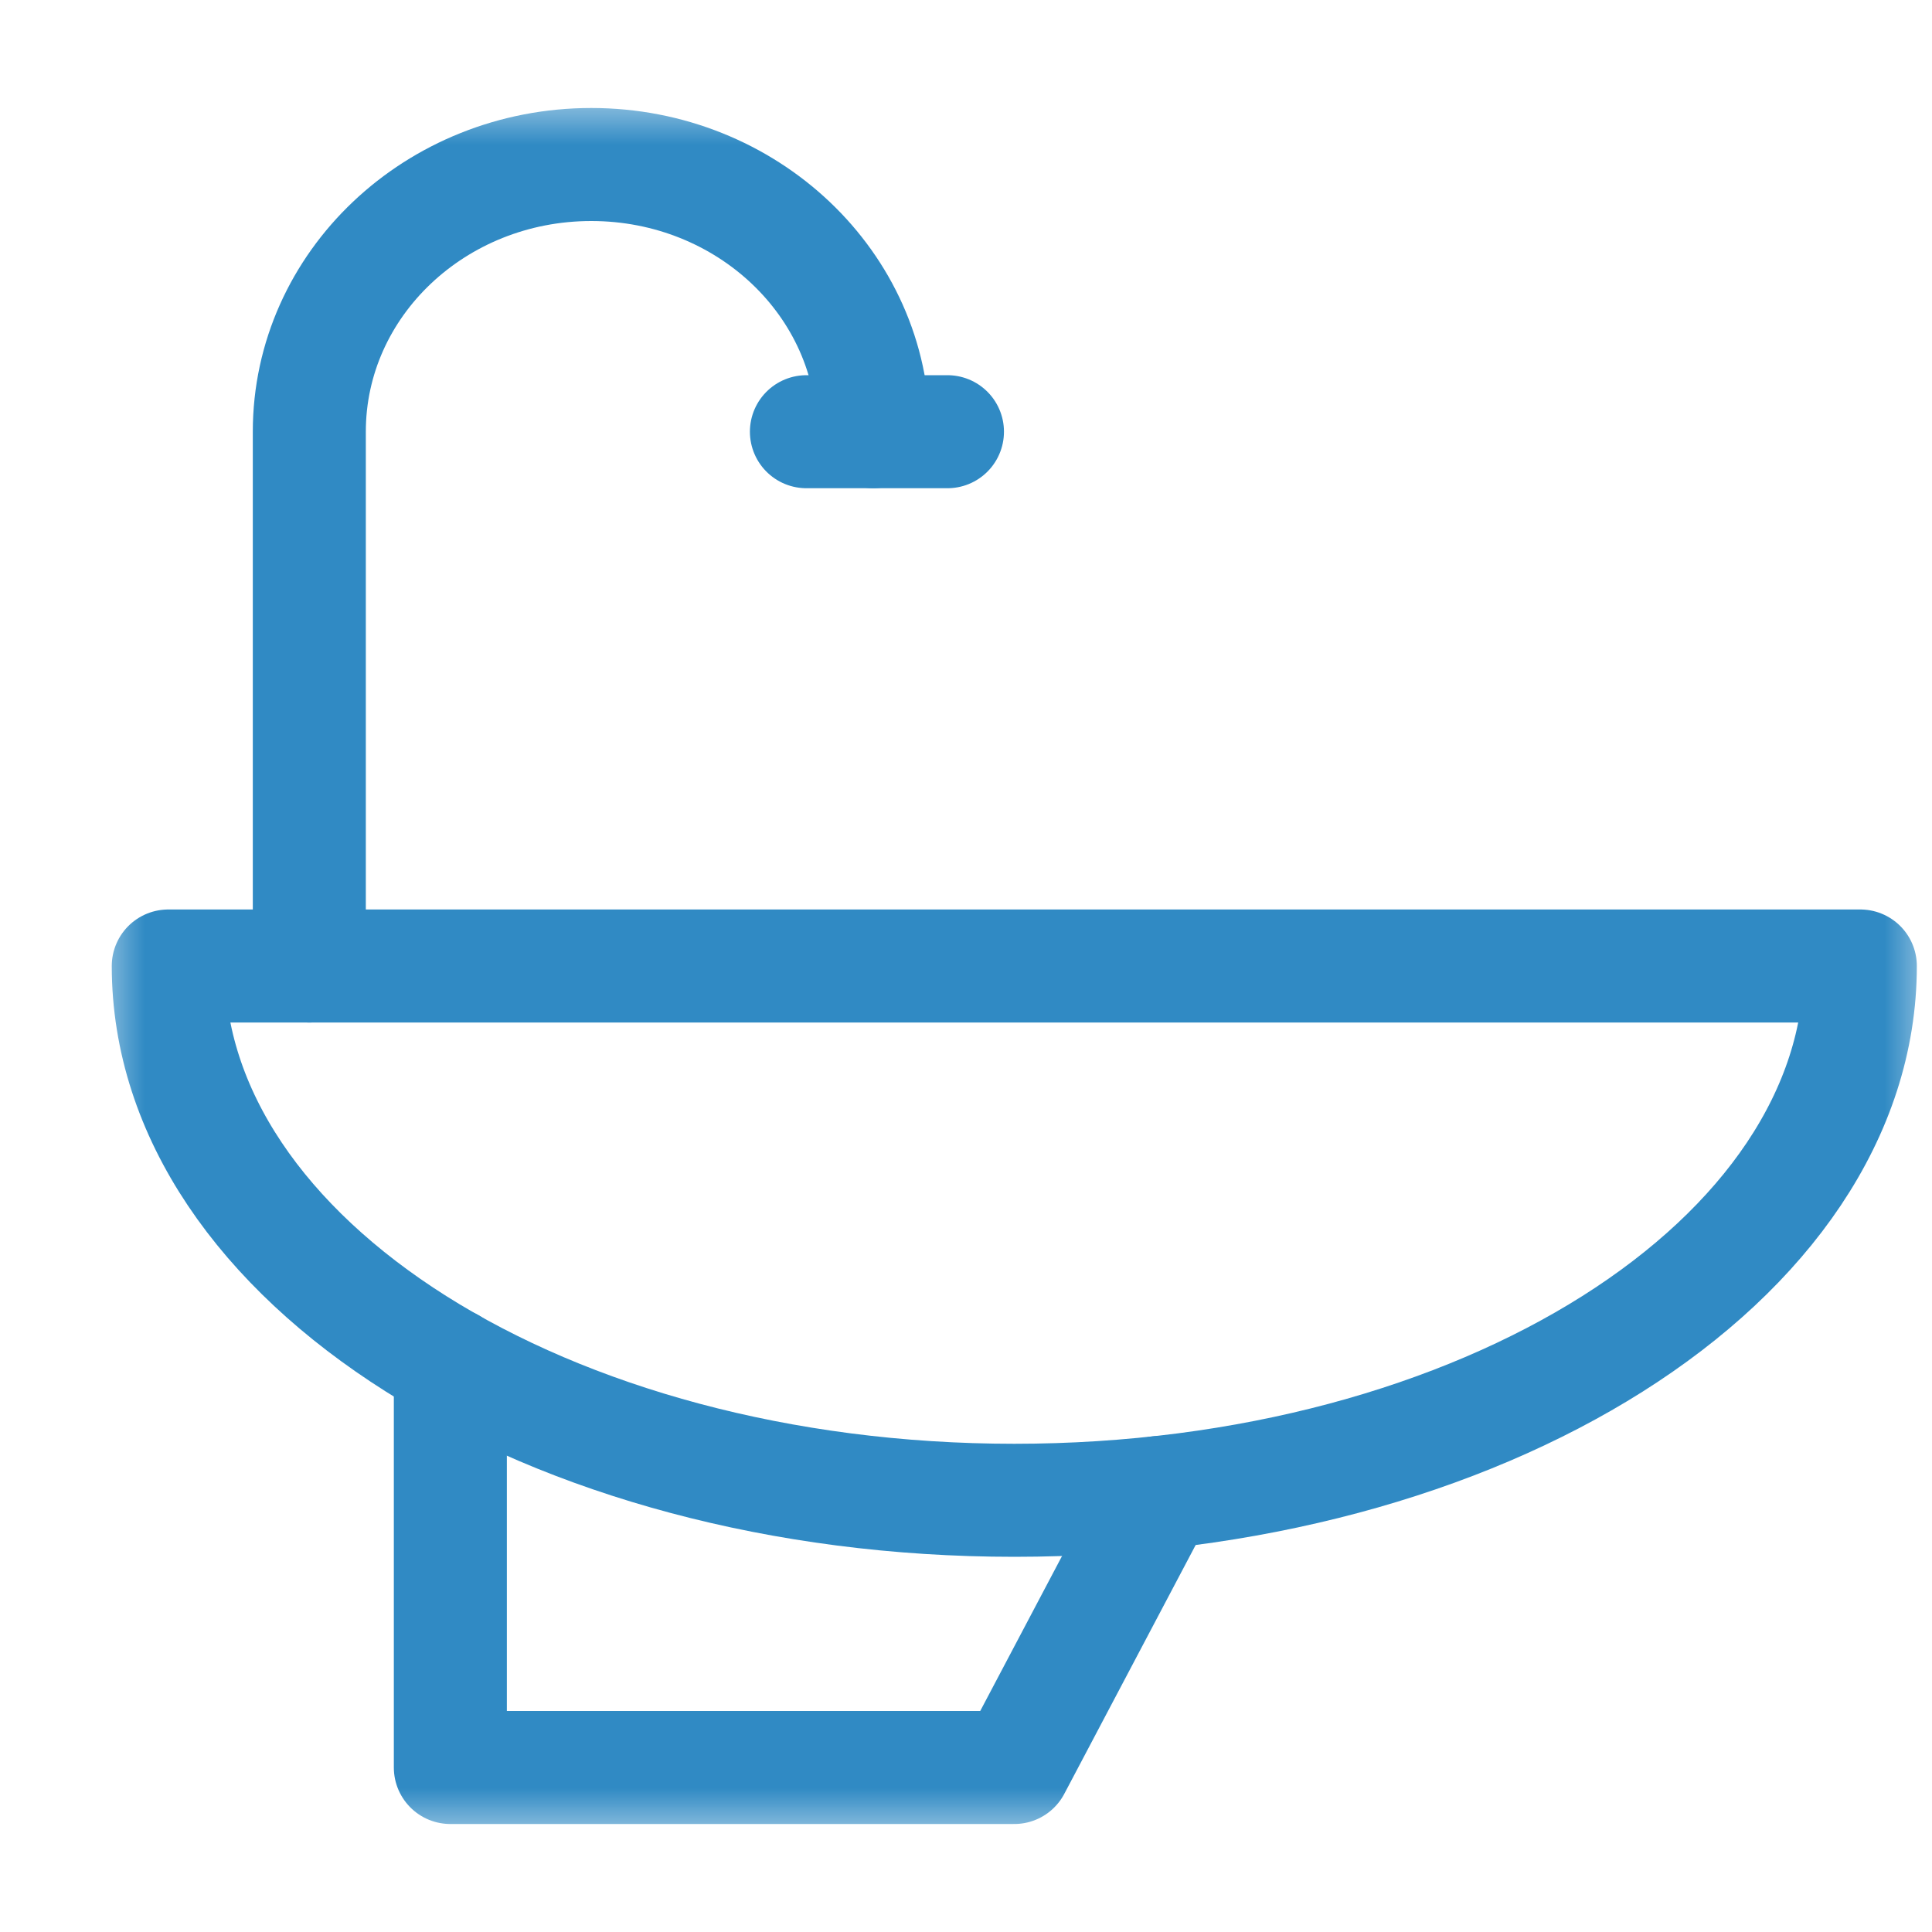 <svg width="20" height="20" viewBox="0 0 20 20" fill="none" xmlns="http://www.w3.org/2000/svg">
<mask id="mask0_748_961" style="mask-type:luminance" maskUnits="userSpaceOnUse" x="1" y="1" width="19" height="18">
<path d="M1 1H20V19H1V1Z" fill="white"/>
</mask>
<g mask="url(#mask0_748_961)">
<path d="M19.258 10C19.258 13.055 15.337 15.531 10.5 15.531C5.663 15.531 1.742 13.055 1.742 10H19.258Z" stroke="#308AC4" stroke-width="1.17" stroke-miterlimit="10" stroke-linecap="round" stroke-linejoin="round"/>
<path d="M4.662 14.122V18.297H10.5L12.003 15.45" stroke="#308AC4" stroke-width="1.17" stroke-miterlimit="10" stroke-linecap="round" stroke-linejoin="round"/>
<path d="M3.202 10V4.469C3.202 2.941 4.509 1.703 6.121 1.703C7.733 1.703 9.04 2.941 9.04 4.469" stroke="#308AC4" stroke-width="1.17" stroke-miterlimit="10" stroke-linecap="round" stroke-linejoin="round"/>
<path d="M8.348 4.469H9.808" stroke="#308AC4" stroke-width="1.17" stroke-miterlimit="10" stroke-linecap="round" stroke-linejoin="round"/>
</g>
</svg>
